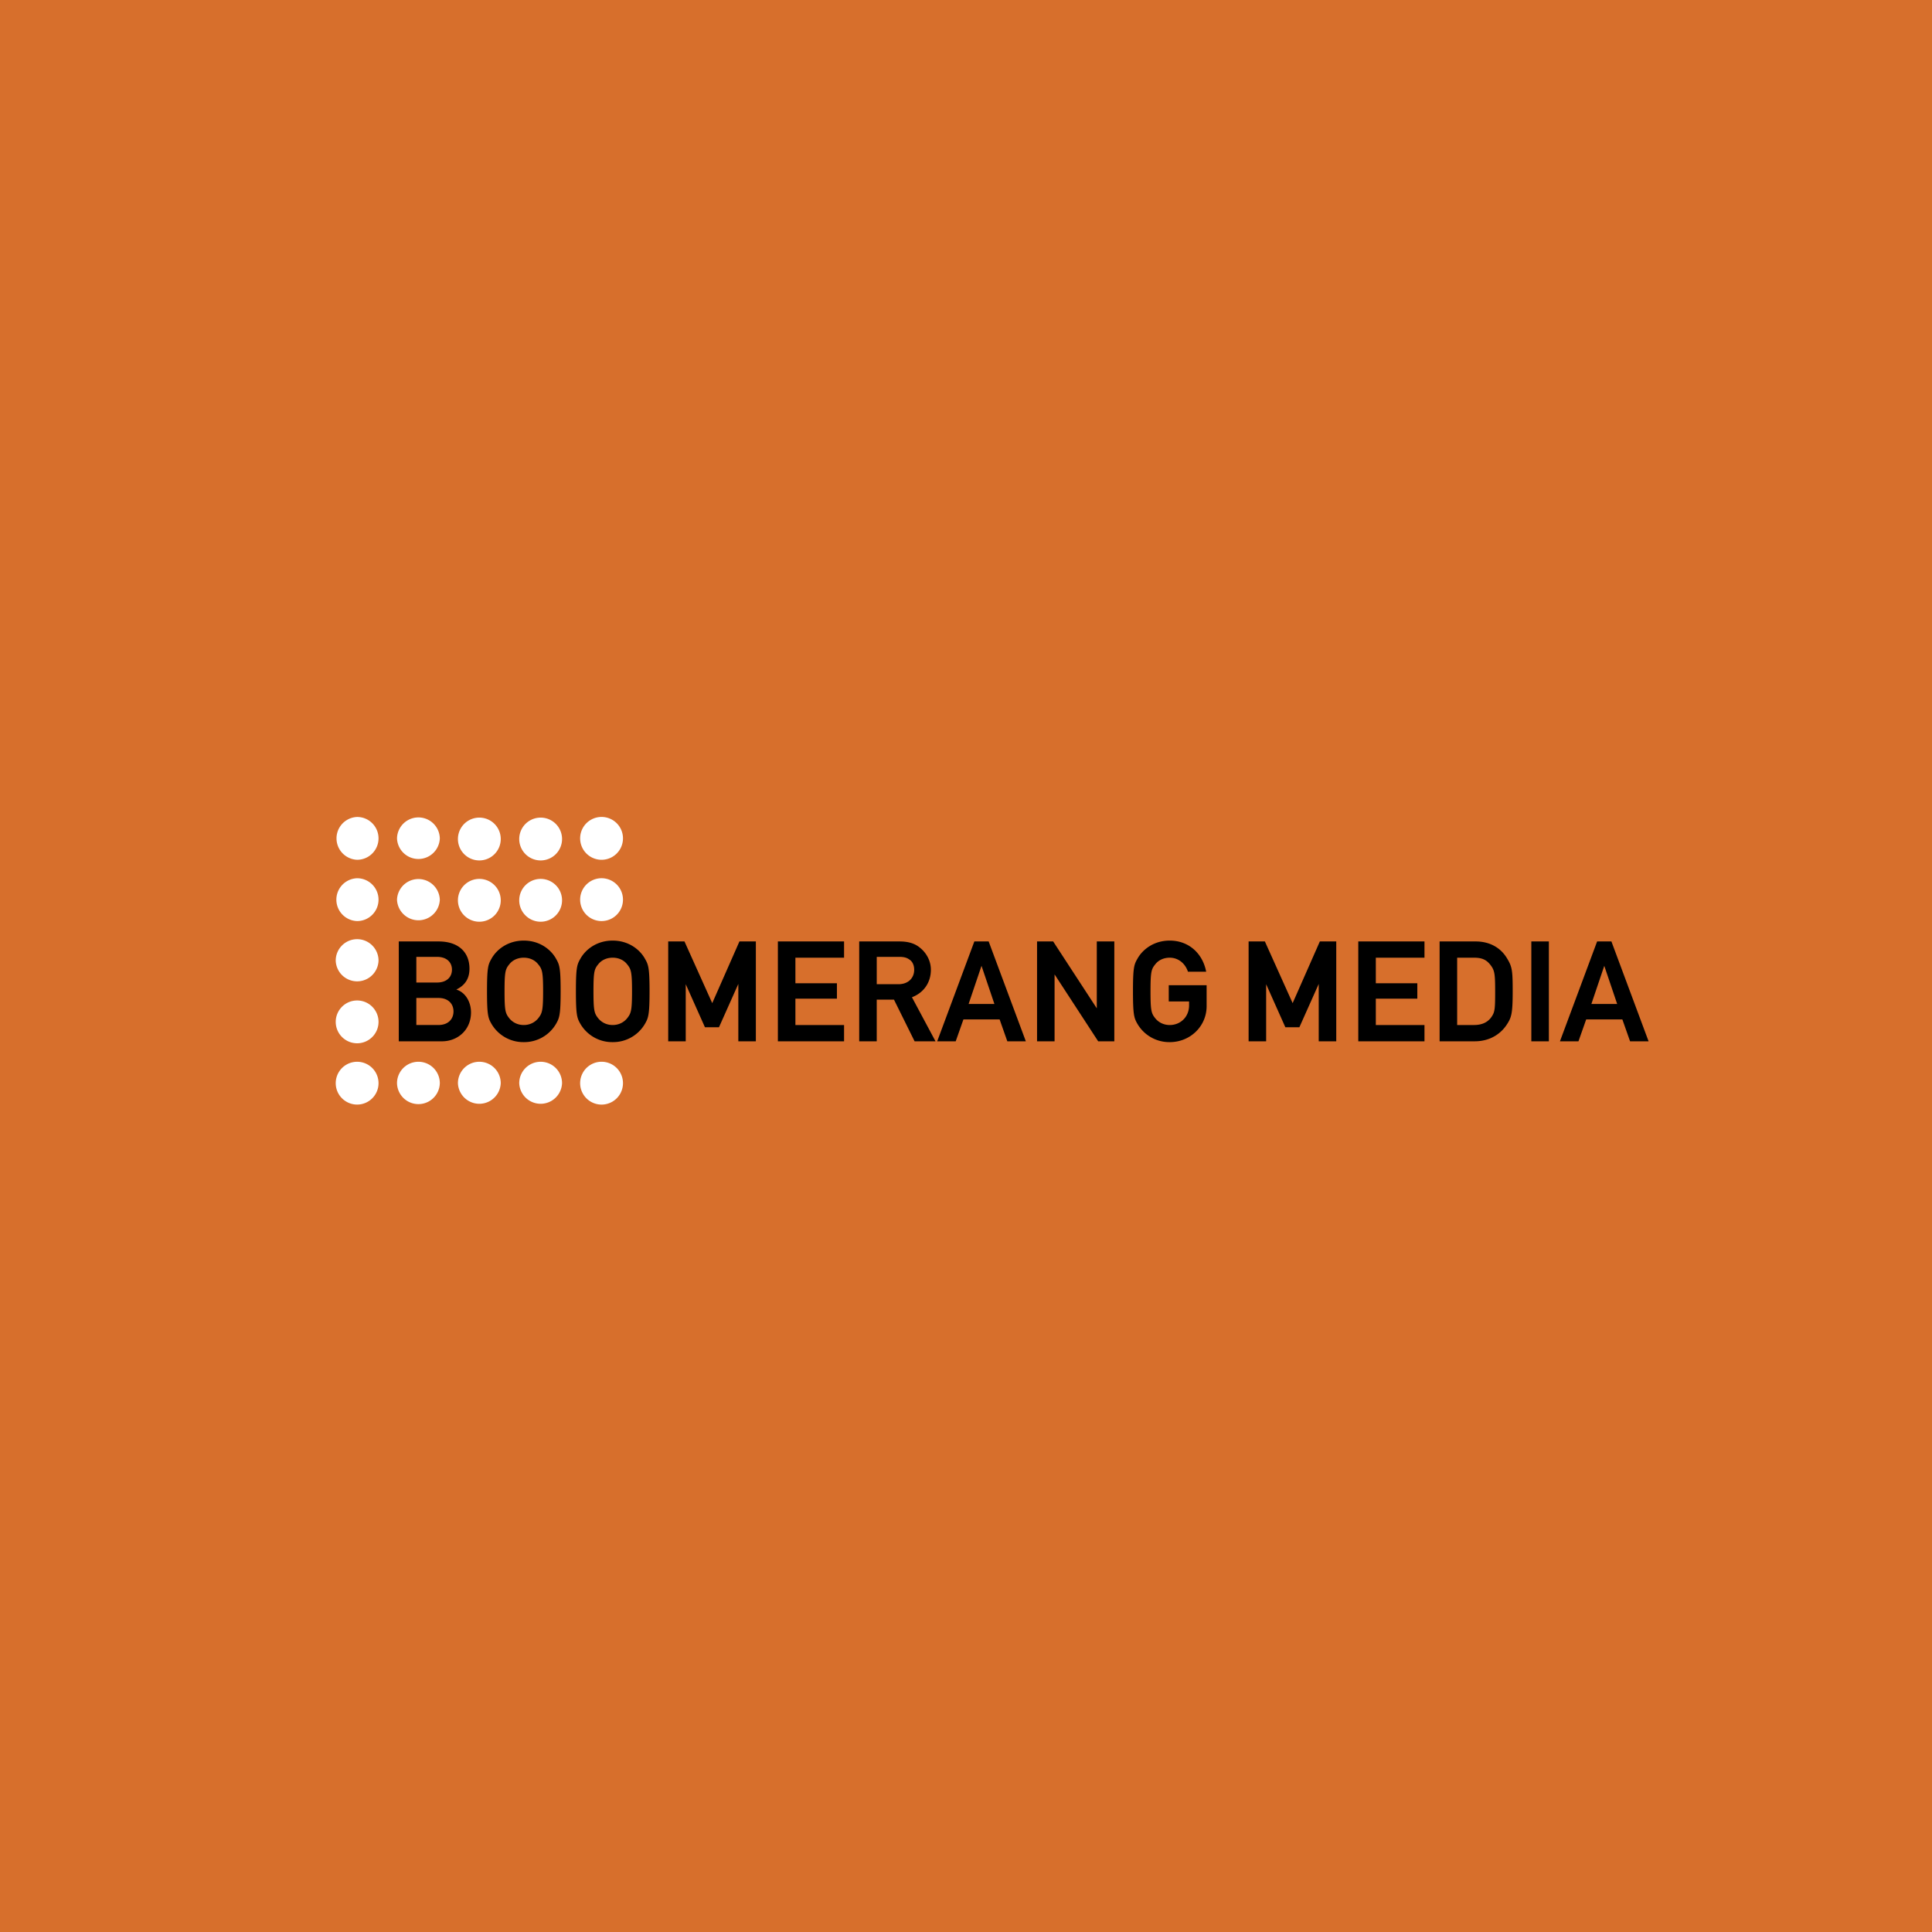 <svg xmlns="http://www.w3.org/2000/svg" width="2500" height="2500" viewBox="0 0 192.756 192.756"><g fill-rule="evenodd" clip-rule="evenodd"><path fill="#d76f2c" d="M0 0h192.756v192.756H0V0z"/><path d="M37.766 83.644c0 1.179-.957 2.136-2.135 2.136a2.137 2.137 0 0 1 0-4.271c1.178 0 2.135.956 2.135 2.135zM43.881 83.644a2.137 2.137 0 0 1-4.271 0 2.136 2.136 0 0 1 4.271 0zM49.959 83.644a2.136 2.136 0 1 1-4.27 0 2.136 2.136 0 0 1 4.27 0zM56.075 83.644a2.136 2.136 0 1 1-4.27 0 2.136 2.136 0 0 1 4.27 0zM62.155 83.644a2.137 2.137 0 0 1-4.274 0 2.137 2.137 0 0 1 4.274 0zM37.766 89.759c0 1.179-.957 2.136-2.135 2.136a2.137 2.137 0 0 1 0-4.272c1.178 0 2.135.958 2.135 2.136zM43.881 89.759a2.137 2.137 0 0 1-4.271 0 2.137 2.137 0 0 1 4.271 0zM49.959 89.759a2.136 2.136 0 1 1-4.27 0 2.136 2.136 0 0 1 4.27 0zM56.075 89.759a2.136 2.136 0 1 1-4.27 0 2.136 2.136 0 0 1 4.27 0zM62.155 89.759a2.137 2.137 0 1 1-4.274-.002 2.137 2.137 0 0 1 4.274.002zM37.766 95.838a2.136 2.136 0 0 1-4.27 0c0-1.179.957-2.136 2.135-2.136s2.135.958 2.135 2.136zM37.766 101.953c0 1.178-.957 2.135-2.135 2.135s-2.135-.957-2.135-2.135.957-2.135 2.135-2.135 2.135.957 2.135 2.135zM37.766 108.068c0 1.178-.957 2.135-2.135 2.135s-2.135-.957-2.135-2.135a2.135 2.135 0 0 1 4.27 0zM43.881 108.068a2.136 2.136 0 0 1-4.271 0 2.135 2.135 0 0 1 4.271 0zM49.959 108.068a2.137 2.137 0 0 1-4.271 0 2.135 2.135 0 0 1 4.271 0zM56.075 108.068a2.137 2.137 0 0 1-4.271 0 2.135 2.135 0 0 1 4.271 0zM62.155 108.068a2.137 2.137 0 0 1-4.274 0 2.136 2.136 0 0 1 4.274 0z" fill="#fff"/><path d="M45.092 96.74c0 .713-.49 1.287-1.497 1.287h-2.057v-2.561h2.057c1.007 0 1.497.574 1.497 1.274zm.154 4.168c0 .715-.476 1.357-1.511 1.357h-2.197v-2.699h2.197c1.035 0 1.511.629 1.511 1.342zm.279-2.181c1.021-.49 1.315-1.273 1.315-2.085 0-1.595-1.049-2.714-3.079-2.714h-3.974v9.963h4.31c1.567 0 2.896-1.135 2.896-2.883.002-.994-.516-1.988-1.468-2.281zM54.186 98.895c0 1.945-.098 2.211-.49 2.701-.28.35-.77.67-1.441.67-.672 0-1.162-.32-1.441-.67-.392-.49-.476-.756-.476-2.701s.084-2.211.476-2.687c.279-.364.77-.658 1.441-.658s1.161.294 1.441.658c.392.476.49.741.49 2.687zm1.749 0c0-2.379-.125-2.658-.461-3.247-.49-.881-1.595-1.805-3.218-1.805-1.624 0-2.729.923-3.219 1.805-.336.588-.448.868-.448 3.247s.112 2.672.448 3.26a3.678 3.678 0 0 0 3.219 1.818 3.677 3.677 0 0 0 3.218-1.818c.335-.589.461-.882.461-3.26zM63.057 98.895c0 1.945-.098 2.211-.49 2.701-.28.35-.77.67-1.441.67s-1.161-.32-1.441-.67c-.391-.49-.475-.756-.475-2.701s.084-2.211.475-2.687c.281-.364.771-.658 1.441-.658.672 0 1.162.294 1.441.658.391.476.49.741.49 2.687zm1.749 0c0-2.379-.126-2.658-.462-3.247-.49-.881-1.595-1.805-3.219-1.805-1.623 0-2.729.923-3.218 1.805-.336.588-.448.868-.448 3.247s.112 2.672.448 3.26a3.676 3.676 0 0 0 3.218 1.818 3.678 3.678 0 0 0 3.219-1.818c.336-.589.462-.882.462-3.26zM71.732 102.49h-1.399l-1.917-4.295v5.696h-1.749v-9.964h1.623l2.77 6.157 2.714-6.157h1.638v9.964h-1.749v-5.725l-1.931 4.324zM77.609 103.891v-9.964h6.604v1.623h-4.855v2.548H83.5v1.539h-4.142v2.629h4.855v1.625h-6.604zM91.209 96.754c0 .77-.532 1.441-1.581 1.441h-2.155v-2.729h2.239c.49 0 .77.084 1.036.28.279.182.461.545.461 1.008zm2.127 7.137l-2.351-4.395c1.175-.447 1.889-1.469 1.889-2.742 0-.91-.462-1.679-1.036-2.155-.56-.49-1.245-.671-2.113-.671h-4.002v9.963h1.749v-4.156h1.721l2.057 4.156h2.086zM97.926 96.361l1.287 3.807h-2.575l1.288-3.807zm4.422 7.53l-3.709-9.963h-1.428l-3.707 9.963h1.847l.77-2.184h3.61l.77 2.184h1.847zM105.215 103.891h-1.748v-9.964h1.607l4.354 6.675v-6.675h1.748v9.964h-1.61l-4.351-6.676v6.676zM116.703 103.973a3.68 3.68 0 0 1-3.219-1.818c-.336-.588-.447-.881-.447-3.26s.111-2.658.447-3.247c.49-.881 1.596-1.805 3.219-1.805 1.945 0 3.303 1.329 3.637 3.106h-1.818c-.252-.783-.924-1.399-1.818-1.399-.672 0-1.162.294-1.441.658-.393.476-.477.741-.477 2.687s.084 2.211.477 2.701c.279.35.77.67 1.441.67 1.076 0 1.93-.811 1.93-1.957v-.393h-2.027v-1.623h3.777v2.1c-.001 1.986-1.624 3.58-3.681 3.58zM129.639 102.49h-1.399l-1.916-4.295v5.696h-1.75v-9.964h1.623l2.77 6.157 2.715-6.157h1.636v9.964h-1.748v-5.725l-1.931 4.324zM135.516 103.891v-9.964h6.605v1.623h-4.855v2.548h4.14v1.539h-4.14v2.629h4.855v1.625h-6.605zM149.172 98.951c0 1.762-.041 2.029-.363 2.504-.363.531-.938.811-1.75.811h-1.678V95.55h1.678c.771 0 1.246.182 1.68.77.392.518.433.922.433 2.631zm1.75-.056c0-2.07-.057-2.449-.561-3.274-.656-1.105-1.777-1.693-3.133-1.693h-3.598v9.963h3.498c1.525 0 2.604-.742 3.205-1.666.462-.7.589-1.092.589-3.33zM152.781 103.891v-9.964h1.75v9.964h-1.75zM160.059 96.361l1.287 3.807h-2.574l1.287-3.807zm4.421 7.53l-3.709-9.963h-1.426l-3.709 9.963h1.848l.77-2.184h3.609l.77 2.184h1.847z"/></g></svg>
